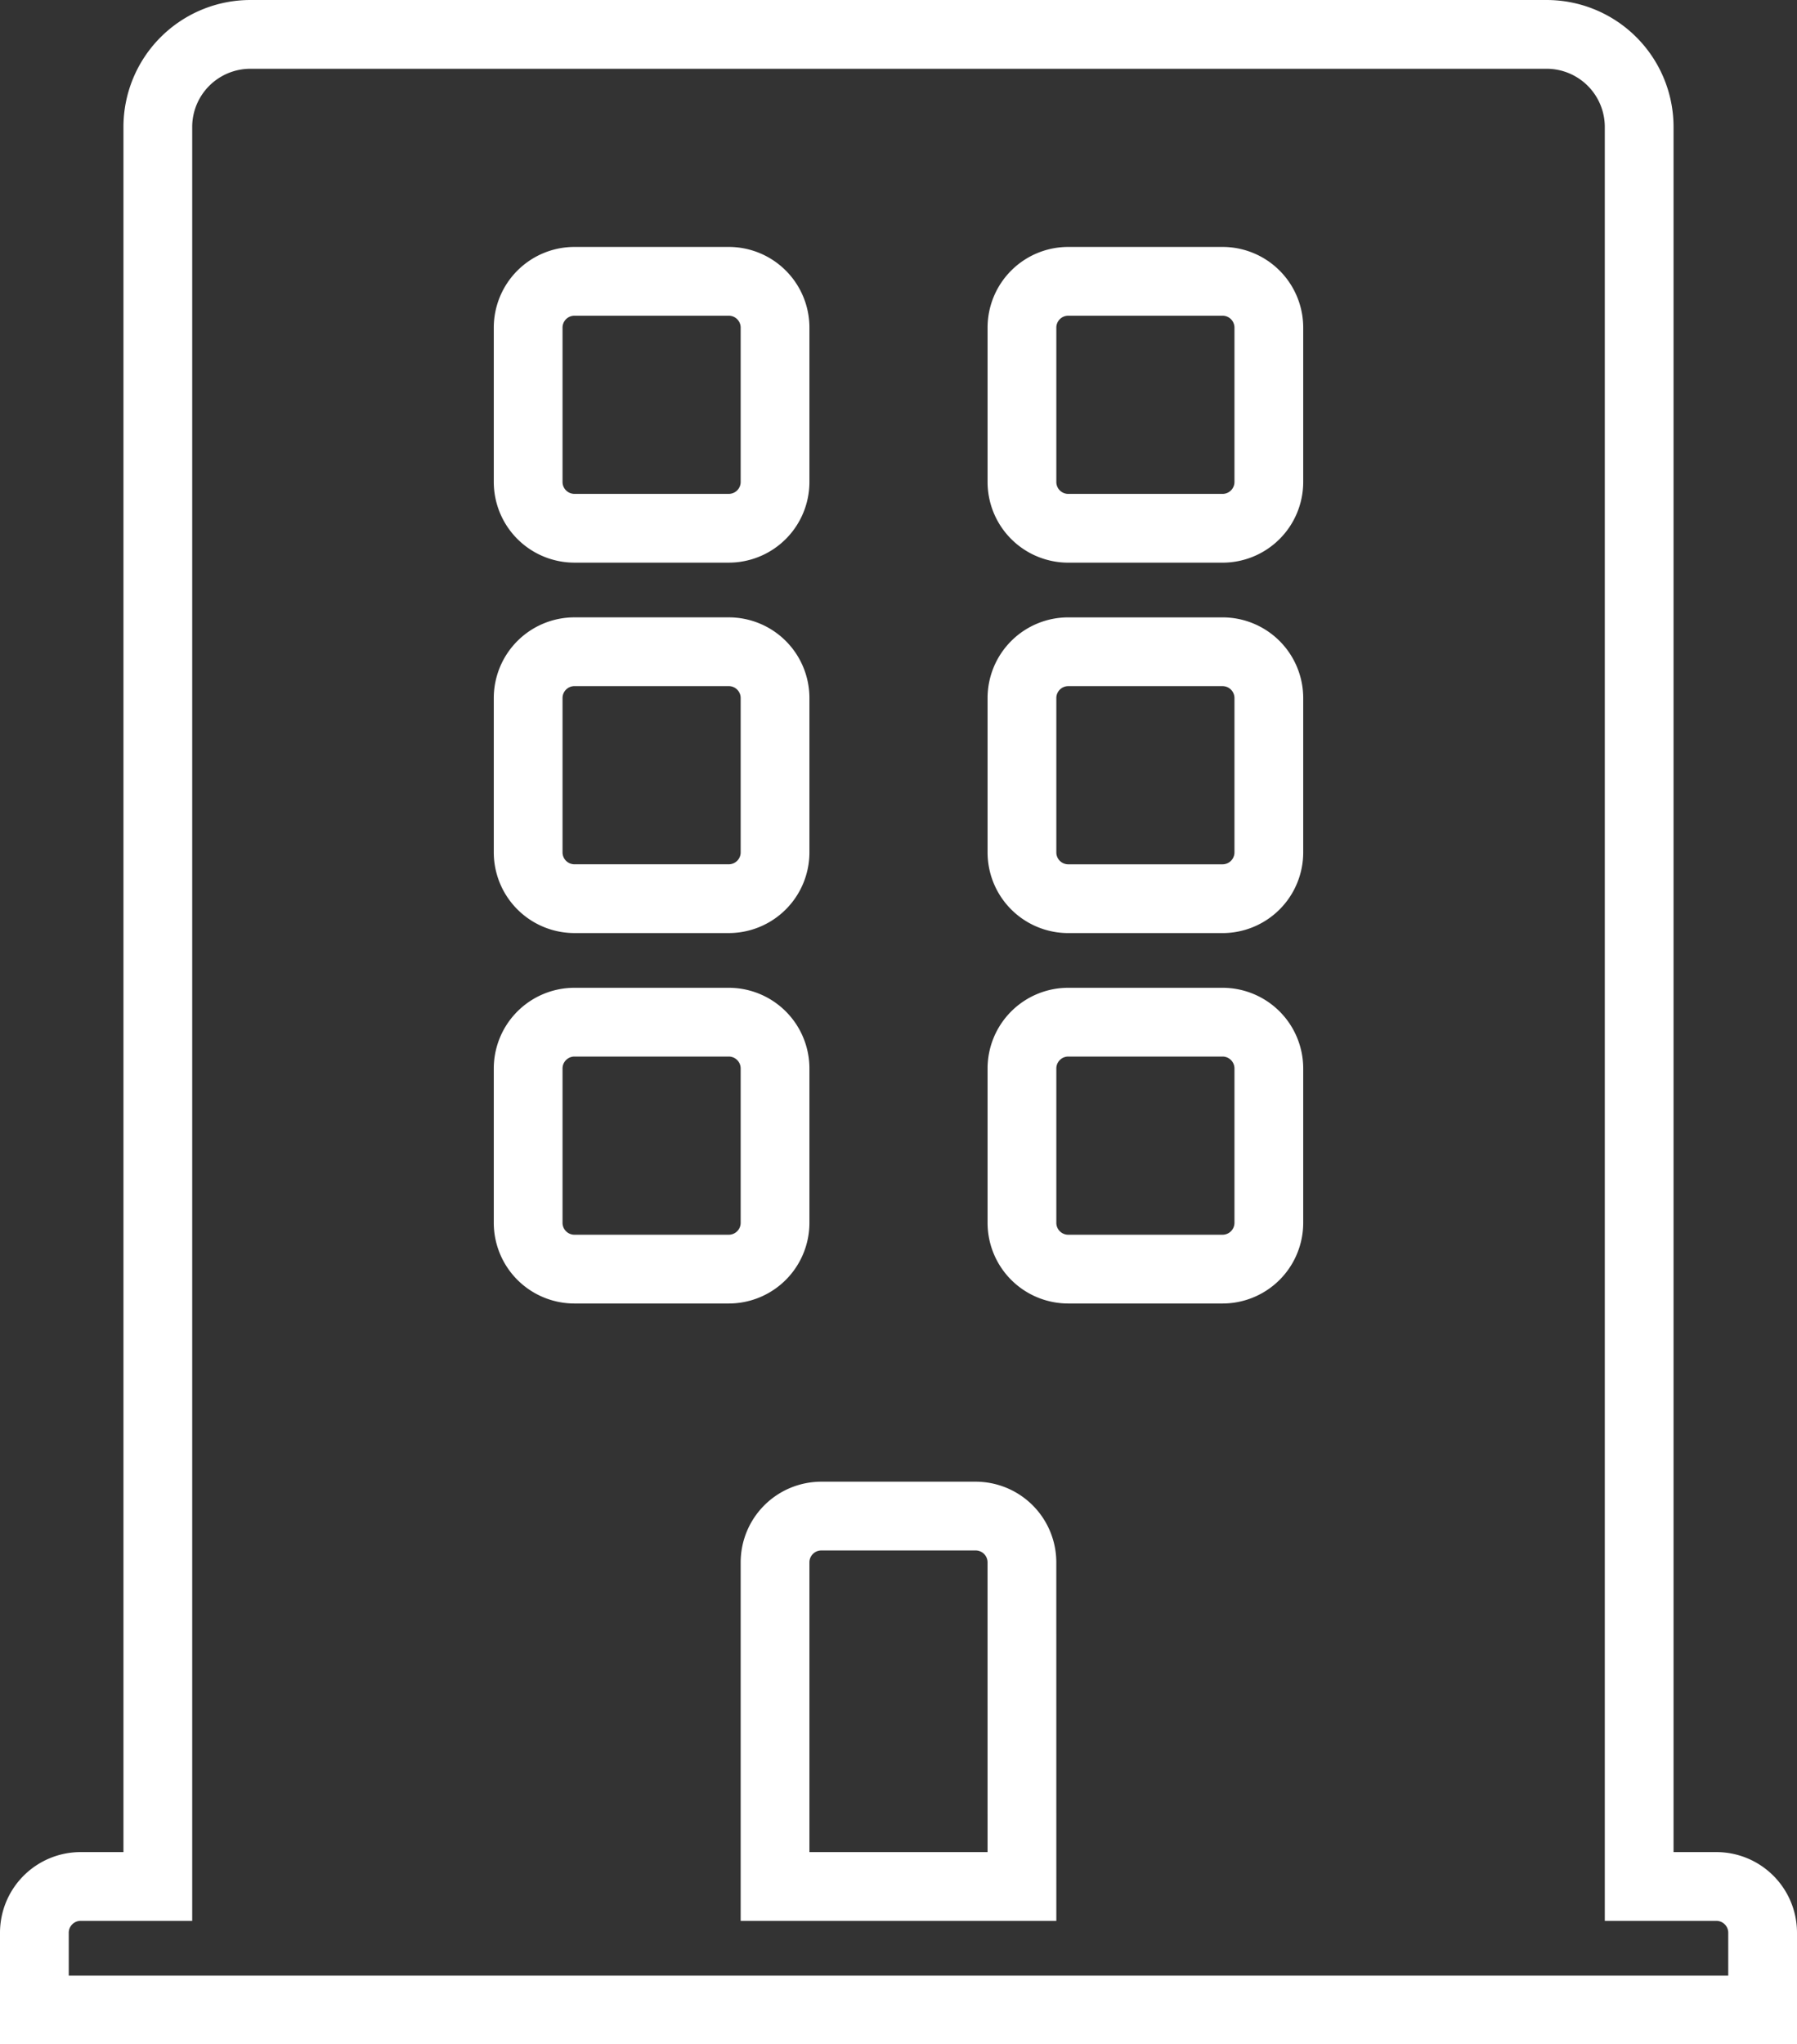 <svg xmlns="http://www.w3.org/2000/svg" width="78.414" height="89.188" viewBox="0 0 78.414 89.188">
  <rect x="0" y="0" width="78.414" height="89.188" fill="#333333" stroke="none"/>
  <path id="Icon_awesome-building" data-name="Icon awesome-building" d="M73.394,80.8H70.027V4.04A4.04,4.04,0,0,0,65.987,0H9.427a4.04,4.04,0,0,0-4.04,4.04V80.8H2.02A2.02,2.02,0,0,0,0,82.821v3.367H75.414V82.821A2.02,2.02,0,0,0,73.394,80.8ZM21.547,12.793a2.02,2.02,0,0,1,2.02-2.02H30.3a2.02,2.02,0,0,1,2.02,2.02v6.733a2.02,2.02,0,0,1-2.02,2.02H23.567a2.02,2.02,0,0,1-2.02-2.02Zm0,16.16a2.02,2.02,0,0,1,2.02-2.02H30.3a2.02,2.02,0,0,1,2.02,2.02v6.733a2.02,2.02,0,0,1-2.02,2.02H23.567a2.02,2.02,0,0,1-2.02-2.02ZM30.3,53.867H23.567a2.02,2.02,0,0,1-2.02-2.02V45.114a2.02,2.02,0,0,1,2.02-2.02H30.3a2.02,2.02,0,0,1,2.02,2.02v6.733A2.02,2.02,0,0,1,30.3,53.867ZM43.094,80.8H32.32V66.661a2.02,2.02,0,0,1,2.02-2.02h6.733a2.02,2.02,0,0,1,2.02,2.02ZM53.867,51.847a2.02,2.02,0,0,1-2.02,2.02H45.114a2.02,2.02,0,0,1-2.02-2.02V45.114a2.02,2.02,0,0,1,2.02-2.02h6.733a2.02,2.02,0,0,1,2.02,2.02Zm0-16.16a2.02,2.02,0,0,1-2.02,2.02H45.114a2.02,2.02,0,0,1-2.02-2.02V28.954a2.02,2.02,0,0,1,2.02-2.02h6.733a2.02,2.02,0,0,1,2.02,2.02Zm0-16.16a2.02,2.02,0,0,1-2.02,2.02H45.114a2.02,2.02,0,0,1-2.02-2.02V12.793a2.02,2.02,0,0,1,2.02-2.02h6.733a2.02,2.02,0,0,1,2.02,2.02Z" transform="translate(1.5 1.5)" fill="none" stroke="#fff" stroke-width="3"/>
</svg>
